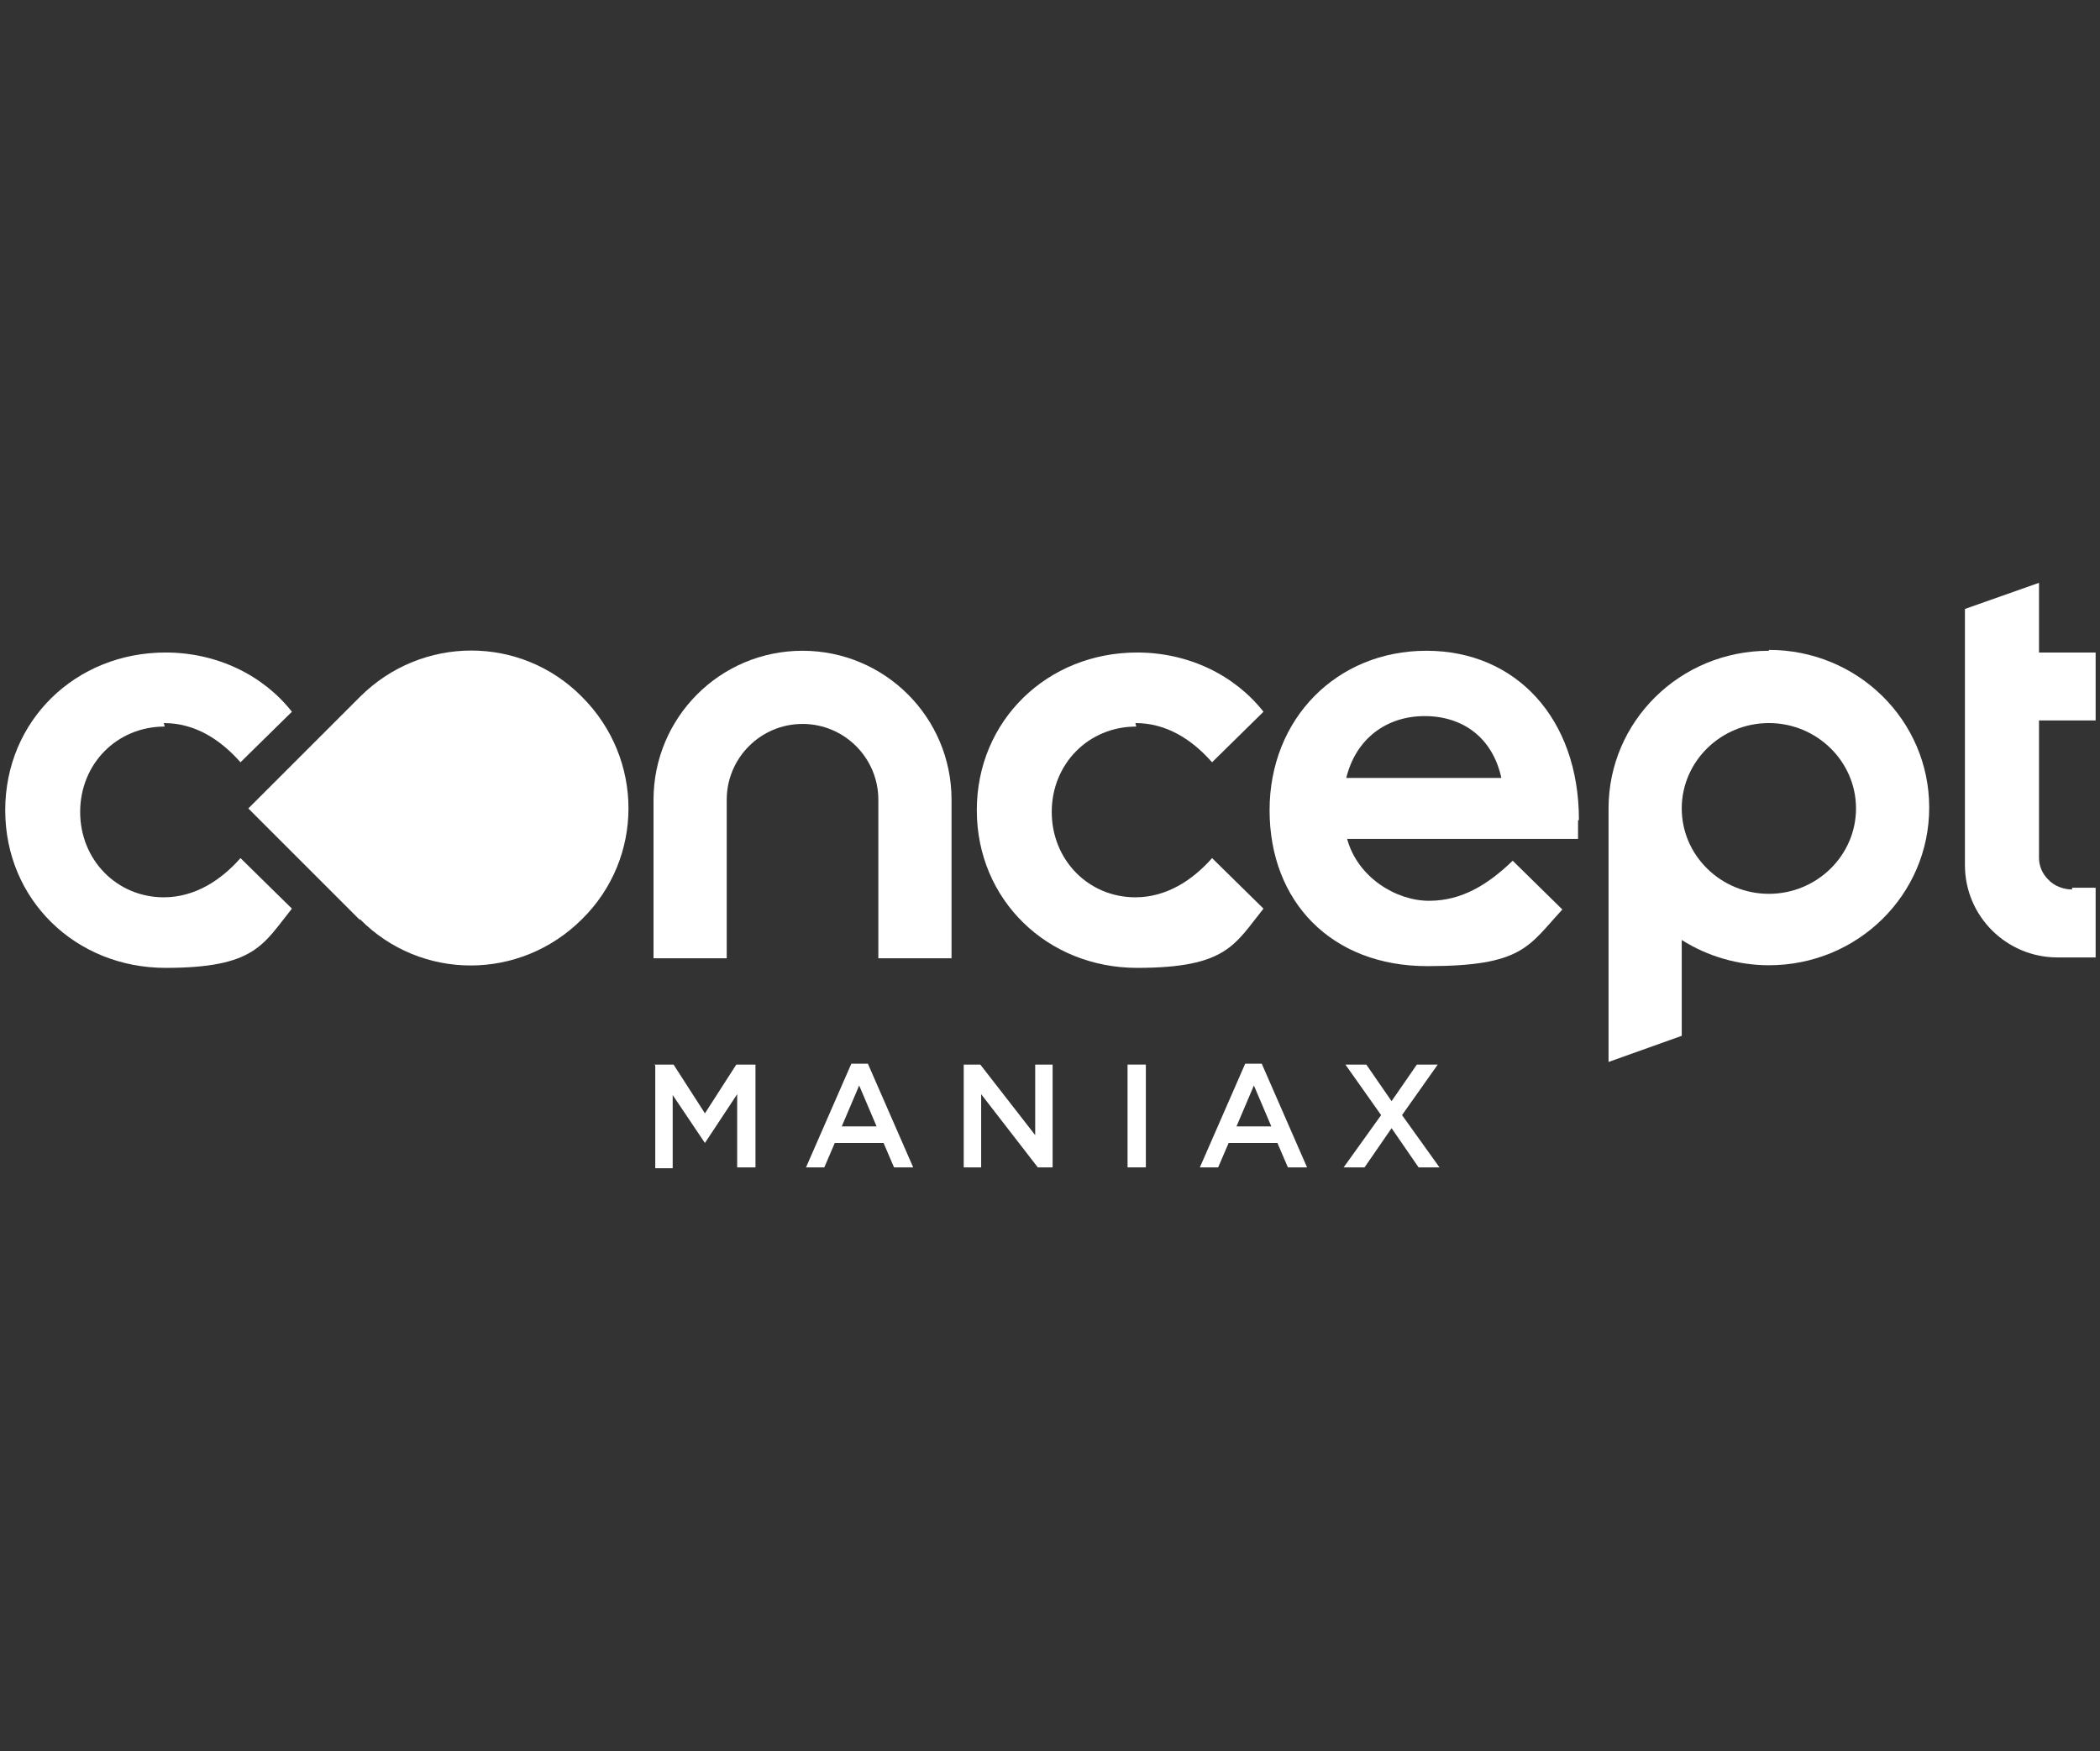 <?xml version="1.0" encoding="UTF-8"?> <svg xmlns="http://www.w3.org/2000/svg" id="Layer_1" version="1.1" viewBox="0 0 241 201"><rect x="0" y="0" width="241" height="201" fill="#333333" stroke="none"/><defs><style> .st0 { fill: #fff; } </style></defs><path class="st0" d="M75.1,122.2h2.2l3.6,5.6,3.6-5.6h2.2v11.8h-2.1v-8.4l-3.7,5.6h0l-3.7-5.5v8.4h-2v-11.8Z"></path><path class="st0" d="M97.7,122.1h1.9l5.2,11.9h-2.2l-1.2-2.8h-5.6l-1.2,2.8h-2.1l5.2-11.9ZM100.6,129.3l-2-4.7-2,4.7h4.1Z"></path><path class="st0" d="M110.6,122.2h1.9l6.3,8.1v-8.1h2v11.8h-1.7l-6.5-8.4v8.4h-2v-11.8Z"></path><path class="st0" d="M129.4,122.2h2.1v11.8h-2.1v-11.8Z"></path><path class="st0" d="M142.9,122.1h1.9l5.2,11.9h-2.2l-1.2-2.8h-5.6l-1.2,2.8h-2.1l5.2-11.9ZM145.9,129.3l-2-4.7-2,4.7h4.1Z"></path><path class="st0" d="M158.5,128l-4.1-5.8h2.4l2.9,4.2,2.9-4.2h2.4l-4.1,5.8,4.3,6h-2.4l-3.1-4.5-3.1,4.5h-2.4l4.3-6Z"></path><path class="st0" d="M41.3,105.6l-12.8-12.8h0l12.8-12.8c7.1-7.1,18.5-7.1,25.5,0h0c7.1,7.1,7.1,18.5,0,25.5h0c-7.1,7.1-18.5,7.1-25.5,0Z"></path><path class="st0" d="M237.8,102.1c-1,0-2.1-.4-2.8-1.2-.6-.6-1-1.5-1-2.4v-15.8h6.5v-7.8h-6.5v-8l-8.5,3v29.4c0,5.9,4.8,10.6,10.6,10.6h4.4v-8h-2.7Z"></path><path class="st0" d="M203,74.7c-10.2,0-18.4,8.1-18.4,18.1v29.1l8.4-3v-11c3,1.9,6.5,2.9,10,2.9,10.2,0,18.4-8.1,18.4-18.1s-8.2-18.1-18.4-18.1ZM203,102.6c-5.5,0-10-4.4-10-9.8s4.5-9.8,10-9.8,10,4.4,10,9.8-4.5,9.8-10,9.8h0Z"></path><path class="st0" d="M181.2,94.1c0-11.6-7.2-19.4-17.5-19.4s-18,7.8-18,18.3,7.1,17.9,18.1,17.9,11.6-2.3,15.5-6.5l-5.7-5.6c-2.8,2.7-5.8,4.6-9.6,4.6s-8.2-2.7-9.4-7.1h26.5v-2.1ZM154.5,89.3c1.1-4.5,4.6-7.1,9-7.1s7.8,2.5,8.8,7.1h-17.9Z"></path><path class="st0" d="M130.3,83c3.6,0,6.5,1.9,8.8,4.5l5.9-5.8c-3.3-4.2-8.6-6.8-14.5-6.8-10.3,0-18.4,7.8-18.4,18.1s8.1,18.1,18.4,18.1,11.2-2.7,14.5-6.8l-5.9-5.8c-2.2,2.5-5.2,4.5-8.8,4.5-5.4,0-9.6-4.3-9.6-9.8s4.2-9.8,9.7-9.8"></path><path class="st0" d="M92.1,74.7c-9.5,0-17.1,7.7-17.1,17.1h0v18.2h8.4v-18.2h0c0-4.8,3.9-8.7,8.7-8.7,4.8,0,8.7,3.9,8.7,8.7h0v18.2h8.4v-18.2h0c0-9.5-7.7-17.1-17.1-17.1h0Z"></path><path class="st0" d="M18.8,83c3.6,0,6.5,1.9,8.8,4.5l5.9-5.8c-3.3-4.2-8.6-6.8-14.5-6.8-10.3,0-18.4,7.8-18.4,18.1s8.1,18.1,18.4,18.1,11.2-2.7,14.5-6.8l-5.9-5.8c-2.2,2.5-5.2,4.5-8.8,4.5-5.4,0-9.6-4.3-9.6-9.8s4.2-9.8,9.7-9.8"></path></svg> 